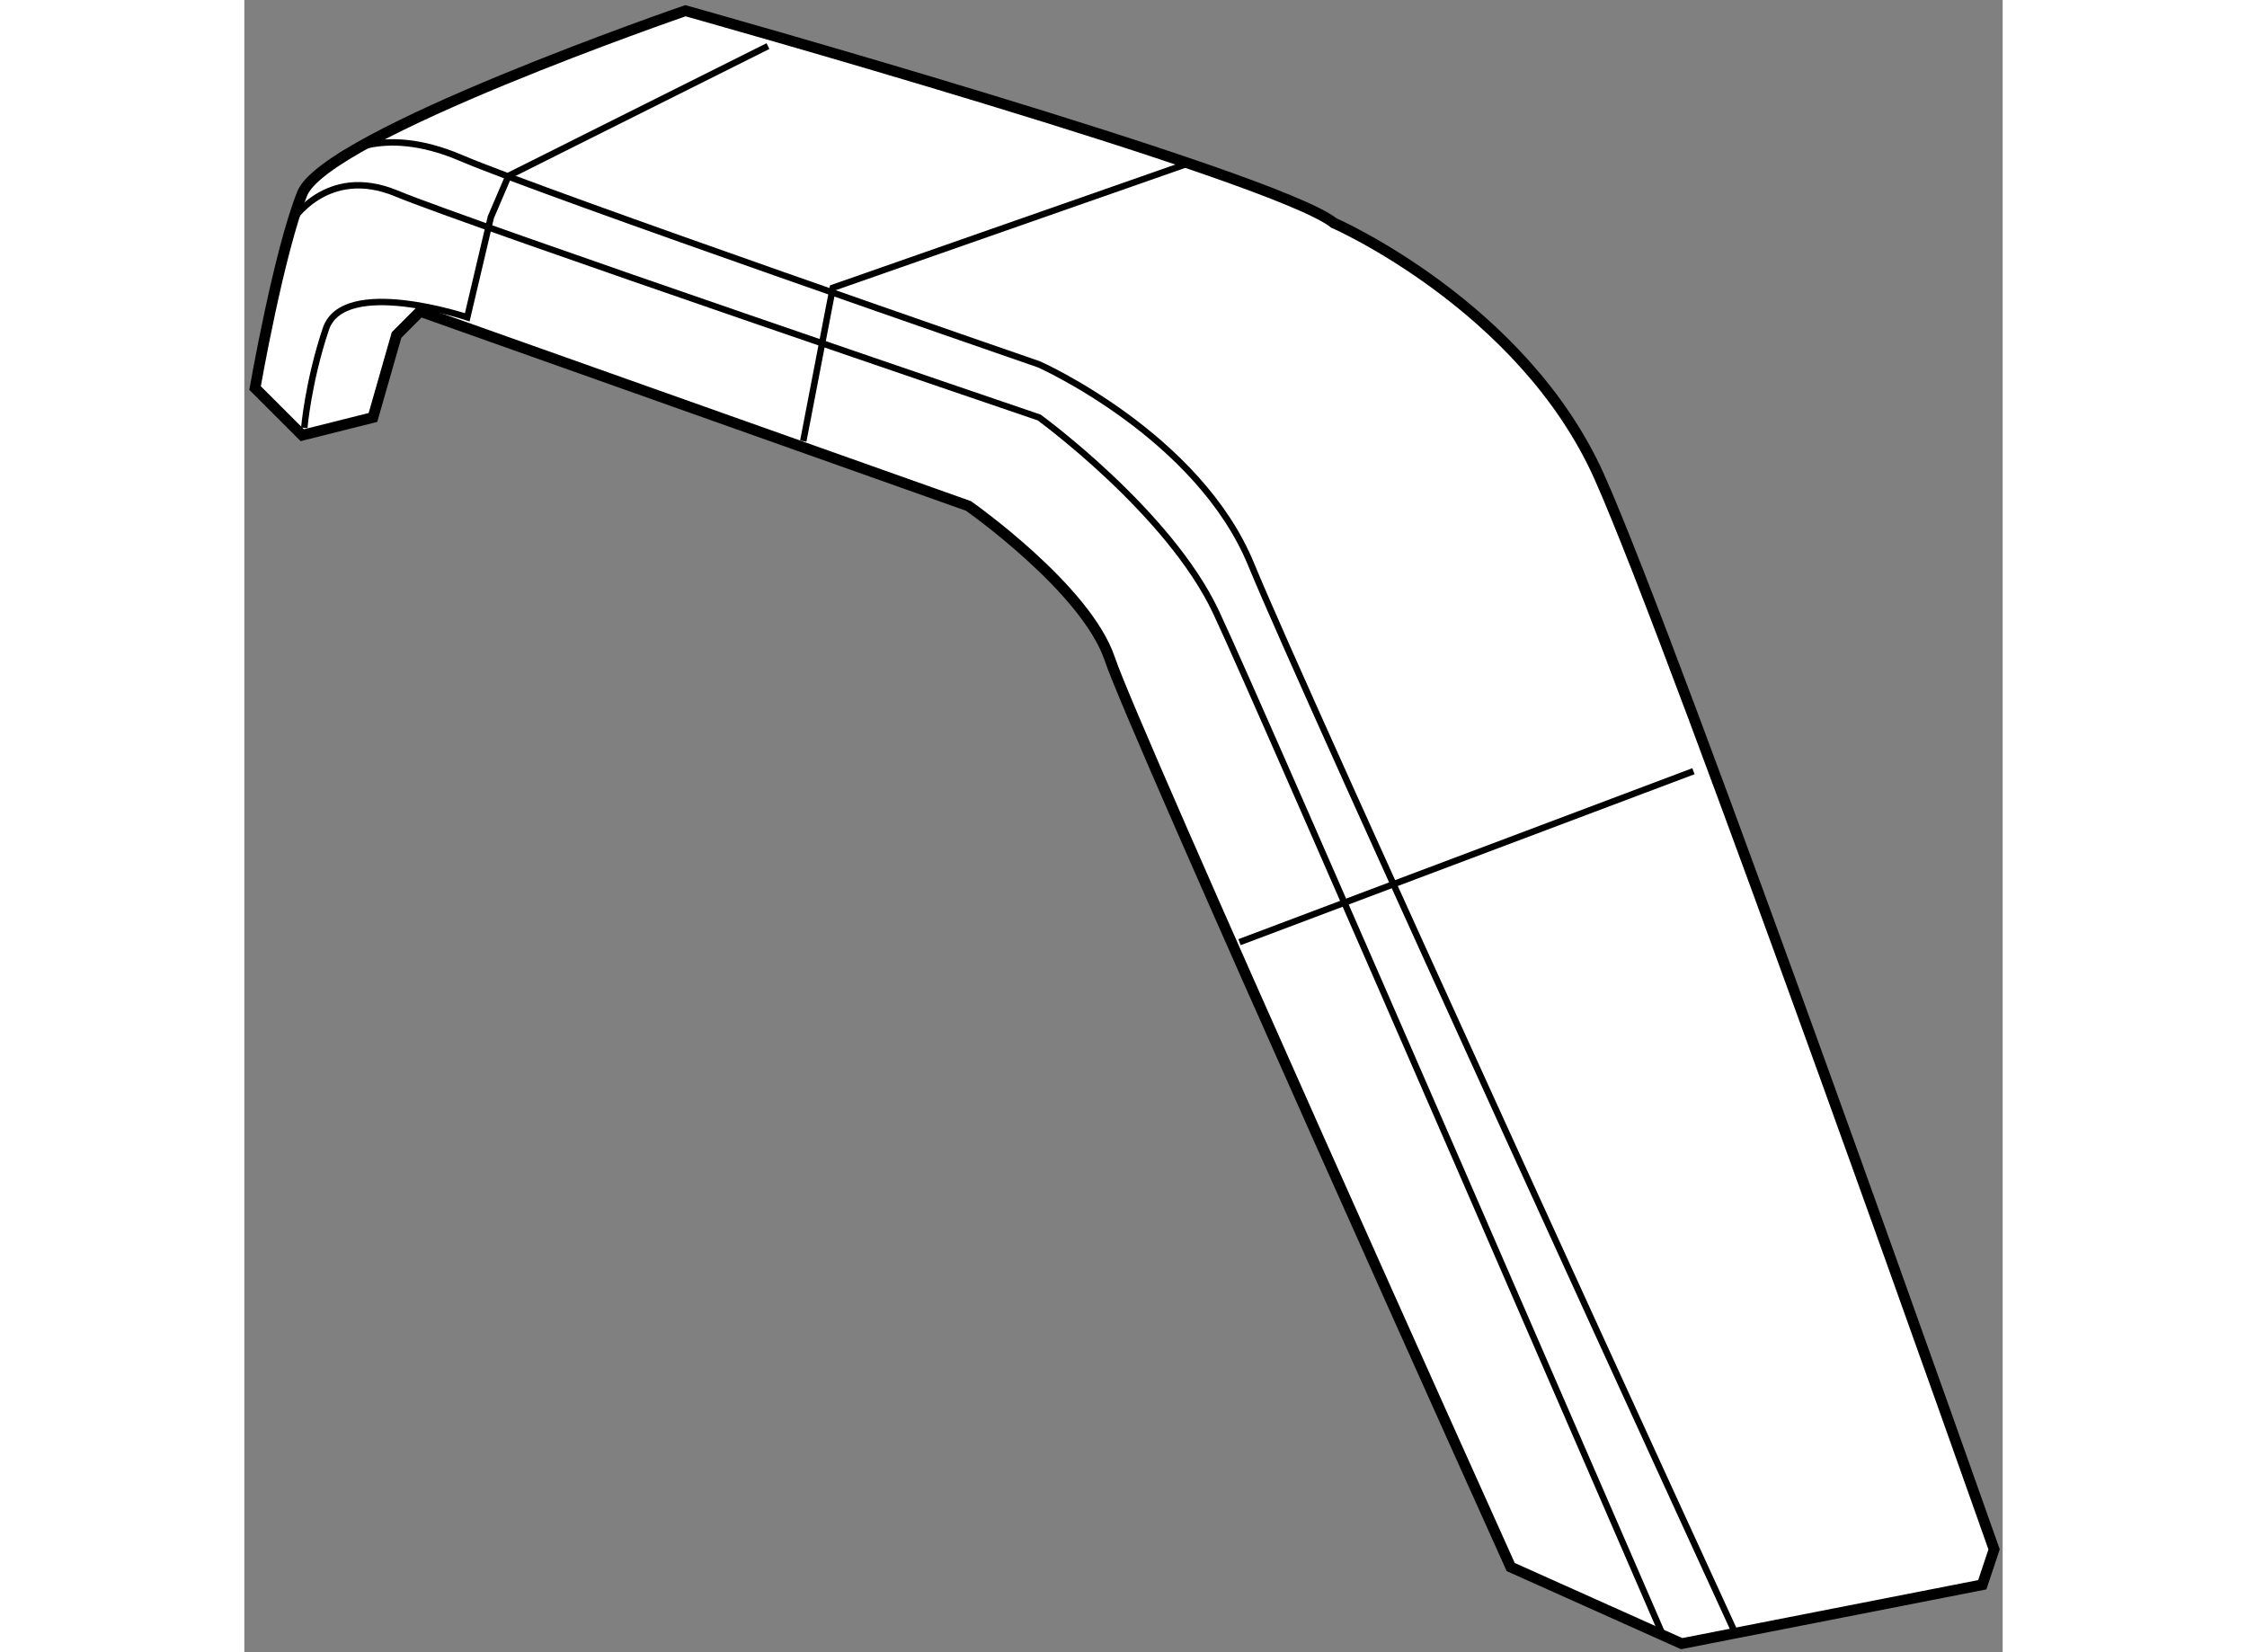 <?xml version="1.0" encoding="utf-8"?>
<!-- Generator: Adobe Illustrator 15.1.0, SVG Export Plug-In . SVG Version: 6.00 Build 0)  -->
<!DOCTYPE svg PUBLIC "-//W3C//DTD SVG 1.1//EN" "http://www.w3.org/Graphics/SVG/1.1/DTD/svg11.dtd">
<svg version="1.1" xmlns="http://www.w3.org/2000/svg" xmlns:xlink="http://www.w3.org/1999/xlink" x="0px" y="0px" width="244.8px"
	 height="180px" viewBox="65.437 51.351 82.076 77.123" enable-background="new 0 0 244.8 180" xml:space="preserve">
	
<rect x="65.437" y="51.351" width="82.076" height="77.123" fill="#808080" stroke="none"/>
	
<g><path fill="#FFFFFF" stroke="#000000" stroke-width="0.5" d="M147.113,123.674l-0.551,1.651l-14.033,2.749l-7.98-3.576
			c0,0-17.61-39.075-18.71-42.376c-1.102-3.303-6.604-7.156-6.604-7.156l-25.592-9.081l-1.101,1.103l-1.102,3.85l-3.3,0.827
			l-2.203-2.201c0,0,1.103-6.329,2.203-9.08c1.099-2.753,17.886-8.533,17.886-8.533s27.517,7.708,30.268,9.908
			c0,0,8.807,3.853,12.384,11.833C132.253,81.57,147.113,123.674,147.113,123.674z"></path><path fill="none" stroke="#000000" stroke-width="0.3" d="M69.79,58.732c0,0,1.926-1.652,5.78,0
			c3.851,1.651,26.965,9.629,26.965,9.629s7.43,3.304,9.907,9.359c2.477,6.052,22.563,49.806,22.563,49.806"></path><path fill="none" stroke="#000000" stroke-width="0.3" d="M67.589,61.759c0,0,1.65-2.75,4.953-1.375
			c3.3,1.375,29.994,10.454,29.994,10.454s6.055,4.405,8.256,9.081c2.201,4.679,20.912,47.881,20.912,47.881"></path><line fill="none" stroke="#000000" stroke-width="0.3" x1="111.891" y1="95.33" x2="133.079" y2="87.35"></line><polyline fill="none" stroke="#000000" stroke-width="0.3" points="91.527,71.941 92.906,64.785 109.416,59.008 		"></polyline><path fill="none" stroke="#000000" stroke-width="0.3" d="M89.878,53.503L77.77,59.559l-0.825,1.925l-1.103,4.678
			c0,0-5.777-1.926-6.603,0.551c-0.826,2.476-1.004,4.609-1.004,4.609"></path></g>


</svg>